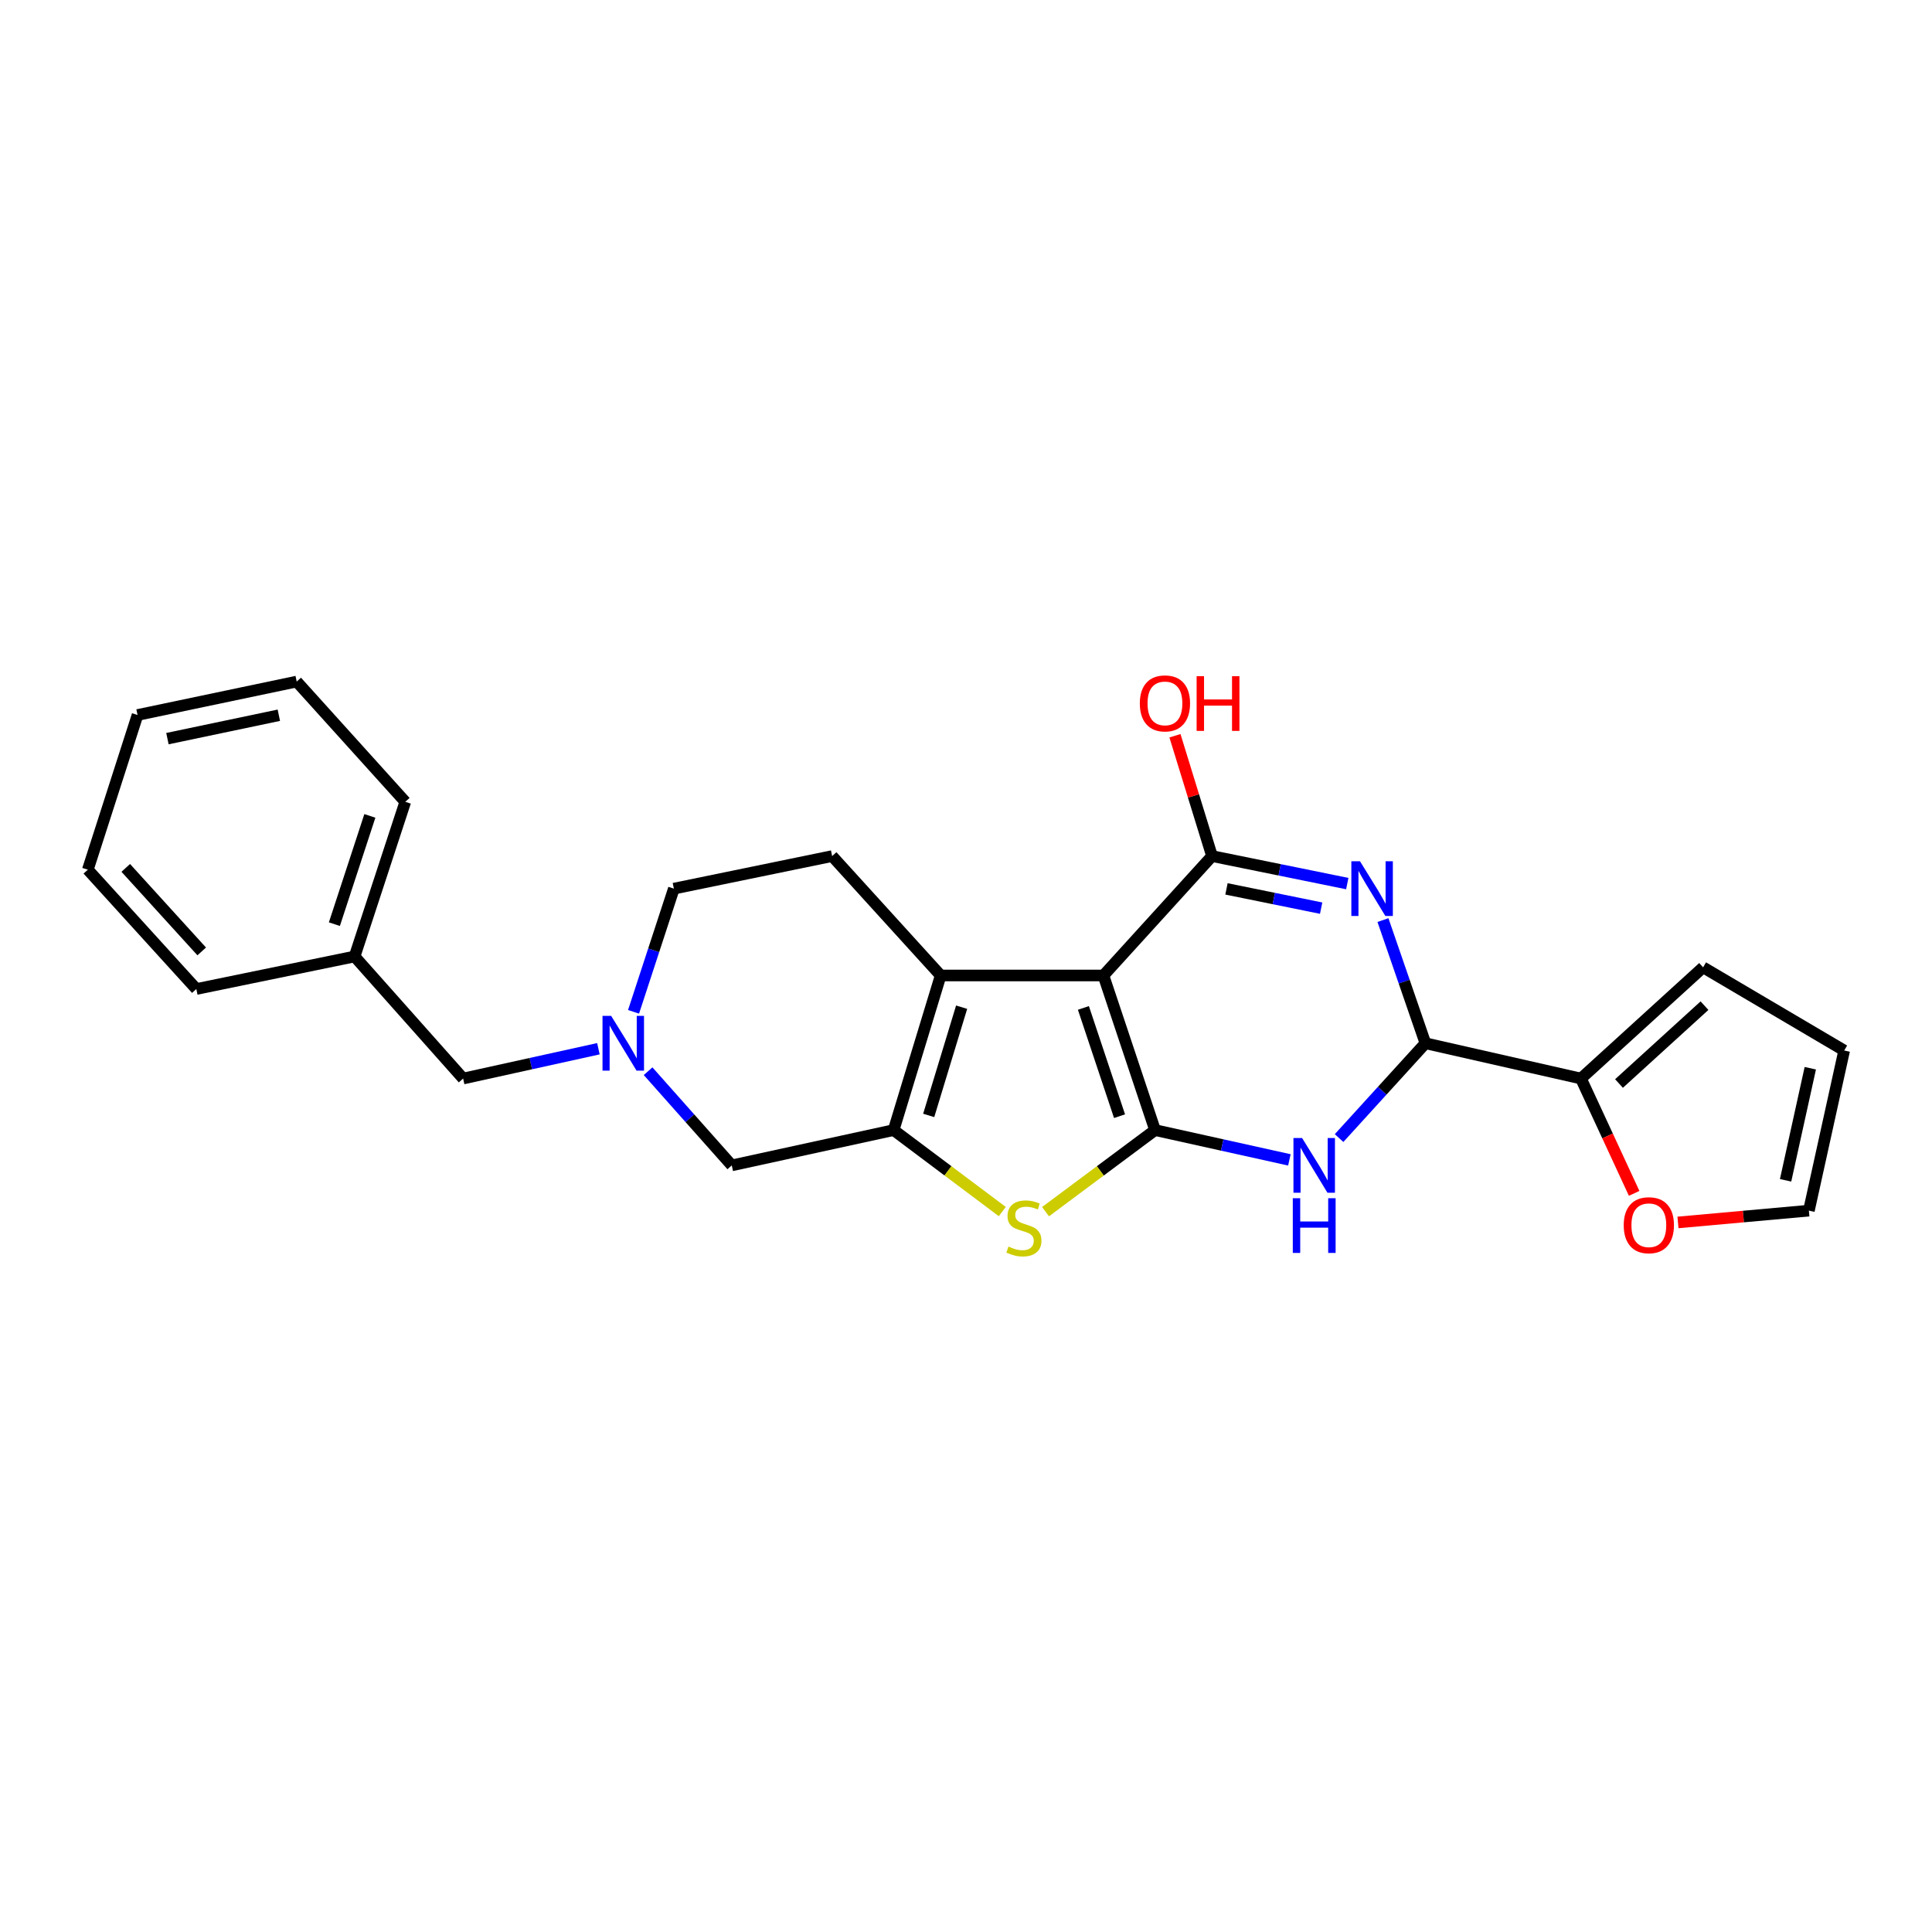 <?xml version='1.0' encoding='iso-8859-1'?>
<svg version='1.1' baseProfile='full'
              xmlns='http://www.w3.org/2000/svg'
                      xmlns:rdkit='http://www.rdkit.org/xml'
                      xmlns:xlink='http://www.w3.org/1999/xlink'
                  xml:space='preserve'
width='1000px' height='1000px' viewBox='0 0 1000 1000'>
<!-- END OF HEADER -->
<rect style='opacity:1.0;fill:#FFFFFF;stroke:none' width='1000' height='1000' x='0' y='0'> </rect>
<path class='bond-0' d='M 571.138,504.906 L 597.851,584.935' style='fill:none;fill-rule:evenodd;stroke:#000000;stroke-width:6px;stroke-linecap:butt;stroke-linejoin:miter;stroke-opacity:1' />
<path class='bond-0' d='M 560.771,521.708 L 579.47,577.728' style='fill:none;fill-rule:evenodd;stroke:#000000;stroke-width:6px;stroke-linecap:butt;stroke-linejoin:miter;stroke-opacity:1' />
<path class='bond-1' d='M 571.138,504.906 L 627.342,443.104' style='fill:none;fill-rule:evenodd;stroke:#000000;stroke-width:6px;stroke-linecap:butt;stroke-linejoin:miter;stroke-opacity:1' />
<path class='bond-4' d='M 571.138,504.906 L 486.892,504.906' style='fill:none;fill-rule:evenodd;stroke:#000000;stroke-width:6px;stroke-linecap:butt;stroke-linejoin:miter;stroke-opacity:1' />
<path class='bond-3' d='M 597.851,584.935 L 632.615,592.644' style='fill:none;fill-rule:evenodd;stroke:#000000;stroke-width:6px;stroke-linecap:butt;stroke-linejoin:miter;stroke-opacity:1' />
<path class='bond-3' d='M 632.615,592.644 L 667.379,600.354' style='fill:none;fill-rule:evenodd;stroke:#0000FF;stroke-width:6px;stroke-linecap:butt;stroke-linejoin:miter;stroke-opacity:1' />
<path class='bond-6' d='M 597.851,584.935 L 569.509,606.046' style='fill:none;fill-rule:evenodd;stroke:#000000;stroke-width:6px;stroke-linecap:butt;stroke-linejoin:miter;stroke-opacity:1' />
<path class='bond-6' d='M 569.509,606.046 L 541.167,627.158' style='fill:none;fill-rule:evenodd;stroke:#CCCC00;stroke-width:6px;stroke-linecap:butt;stroke-linejoin:miter;stroke-opacity:1' />
<path class='bond-2' d='M 627.342,443.104 L 662.344,450.224' style='fill:none;fill-rule:evenodd;stroke:#000000;stroke-width:6px;stroke-linecap:butt;stroke-linejoin:miter;stroke-opacity:1' />
<path class='bond-2' d='M 662.344,450.224 L 697.346,457.344' style='fill:none;fill-rule:evenodd;stroke:#0000FF;stroke-width:6px;stroke-linecap:butt;stroke-linejoin:miter;stroke-opacity:1' />
<path class='bond-2' d='M 634.822,460.09 L 659.323,465.074' style='fill:none;fill-rule:evenodd;stroke:#000000;stroke-width:6px;stroke-linecap:butt;stroke-linejoin:miter;stroke-opacity:1' />
<path class='bond-2' d='M 659.323,465.074 L 683.824,470.057' style='fill:none;fill-rule:evenodd;stroke:#0000FF;stroke-width:6px;stroke-linecap:butt;stroke-linejoin:miter;stroke-opacity:1' />
<path class='bond-15' d='M 627.342,443.104 L 617.748,411.963' style='fill:none;fill-rule:evenodd;stroke:#000000;stroke-width:6px;stroke-linecap:butt;stroke-linejoin:miter;stroke-opacity:1' />
<path class='bond-15' d='M 617.748,411.963 L 608.155,380.823' style='fill:none;fill-rule:evenodd;stroke:#FF0000;stroke-width:6px;stroke-linecap:butt;stroke-linejoin:miter;stroke-opacity:1' />
<path class='bond-7' d='M 715.812,476.235 L 726.804,508.111' style='fill:none;fill-rule:evenodd;stroke:#0000FF;stroke-width:6px;stroke-linecap:butt;stroke-linejoin:miter;stroke-opacity:1' />
<path class='bond-7' d='M 726.804,508.111 L 737.796,539.987' style='fill:none;fill-rule:evenodd;stroke:#000000;stroke-width:6px;stroke-linecap:butt;stroke-linejoin:miter;stroke-opacity:1' />
<path class='bond-27' d='M 693.106,589.062 L 715.451,564.525' style='fill:none;fill-rule:evenodd;stroke:#0000FF;stroke-width:6px;stroke-linecap:butt;stroke-linejoin:miter;stroke-opacity:1' />
<path class='bond-27' d='M 715.451,564.525 L 737.796,539.987' style='fill:none;fill-rule:evenodd;stroke:#000000;stroke-width:6px;stroke-linecap:butt;stroke-linejoin:miter;stroke-opacity:1' />
<path class='bond-5' d='M 486.892,504.906 L 462.545,584.935' style='fill:none;fill-rule:evenodd;stroke:#000000;stroke-width:6px;stroke-linecap:butt;stroke-linejoin:miter;stroke-opacity:1' />
<path class='bond-5' d='M 497.738,521.321 L 480.695,577.341' style='fill:none;fill-rule:evenodd;stroke:#000000;stroke-width:6px;stroke-linecap:butt;stroke-linejoin:miter;stroke-opacity:1' />
<path class='bond-11' d='M 486.892,504.906 L 430.714,443.104' style='fill:none;fill-rule:evenodd;stroke:#000000;stroke-width:6px;stroke-linecap:butt;stroke-linejoin:miter;stroke-opacity:1' />
<path class='bond-10' d='M 462.545,584.935 L 378.762,603.204' style='fill:none;fill-rule:evenodd;stroke:#000000;stroke-width:6px;stroke-linecap:butt;stroke-linejoin:miter;stroke-opacity:1' />
<path class='bond-25' d='M 462.545,584.935 L 490.664,606.022' style='fill:none;fill-rule:evenodd;stroke:#000000;stroke-width:6px;stroke-linecap:butt;stroke-linejoin:miter;stroke-opacity:1' />
<path class='bond-25' d='M 490.664,606.022 L 518.784,627.109' style='fill:none;fill-rule:evenodd;stroke:#CCCC00;stroke-width:6px;stroke-linecap:butt;stroke-linejoin:miter;stroke-opacity:1' />
<path class='bond-8' d='M 737.796,539.987 L 818.305,558.256' style='fill:none;fill-rule:evenodd;stroke:#000000;stroke-width:6px;stroke-linecap:butt;stroke-linejoin:miter;stroke-opacity:1' />
<path class='bond-12' d='M 818.305,558.256 L 832.07,587.969' style='fill:none;fill-rule:evenodd;stroke:#000000;stroke-width:6px;stroke-linecap:butt;stroke-linejoin:miter;stroke-opacity:1' />
<path class='bond-12' d='M 832.07,587.969 L 845.834,617.682' style='fill:none;fill-rule:evenodd;stroke:#FF0000;stroke-width:6px;stroke-linecap:butt;stroke-linejoin:miter;stroke-opacity:1' />
<path class='bond-13' d='M 818.305,558.256 L 881.521,500.688' style='fill:none;fill-rule:evenodd;stroke:#000000;stroke-width:6px;stroke-linecap:butt;stroke-linejoin:miter;stroke-opacity:1' />
<path class='bond-13' d='M 837.99,560.825 L 882.242,520.528' style='fill:none;fill-rule:evenodd;stroke:#000000;stroke-width:6px;stroke-linecap:butt;stroke-linejoin:miter;stroke-opacity:1' />
<path class='bond-9' d='M 327.923,523.722 L 338.357,491.84' style='fill:none;fill-rule:evenodd;stroke:#0000FF;stroke-width:6px;stroke-linecap:butt;stroke-linejoin:miter;stroke-opacity:1' />
<path class='bond-9' d='M 338.357,491.84 L 348.791,459.958' style='fill:none;fill-rule:evenodd;stroke:#000000;stroke-width:6px;stroke-linecap:butt;stroke-linejoin:miter;stroke-opacity:1' />
<path class='bond-18' d='M 309.738,542.822 L 274.728,550.539' style='fill:none;fill-rule:evenodd;stroke:#0000FF;stroke-width:6px;stroke-linecap:butt;stroke-linejoin:miter;stroke-opacity:1' />
<path class='bond-18' d='M 274.728,550.539 L 239.717,558.256' style='fill:none;fill-rule:evenodd;stroke:#000000;stroke-width:6px;stroke-linecap:butt;stroke-linejoin:miter;stroke-opacity:1' />
<path class='bond-26' d='M 335.454,554.456 L 357.108,578.83' style='fill:none;fill-rule:evenodd;stroke:#0000FF;stroke-width:6px;stroke-linecap:butt;stroke-linejoin:miter;stroke-opacity:1' />
<path class='bond-26' d='M 357.108,578.83 L 378.762,603.204' style='fill:none;fill-rule:evenodd;stroke:#000000;stroke-width:6px;stroke-linecap:butt;stroke-linejoin:miter;stroke-opacity:1' />
<path class='bond-16' d='M 430.714,443.104 L 348.791,459.958' style='fill:none;fill-rule:evenodd;stroke:#000000;stroke-width:6px;stroke-linecap:butt;stroke-linejoin:miter;stroke-opacity:1' />
<path class='bond-14' d='M 868.516,632.733 L 902.396,629.679' style='fill:none;fill-rule:evenodd;stroke:#FF0000;stroke-width:6px;stroke-linecap:butt;stroke-linejoin:miter;stroke-opacity:1' />
<path class='bond-14' d='M 902.396,629.679 L 936.277,626.625' style='fill:none;fill-rule:evenodd;stroke:#000000;stroke-width:6px;stroke-linecap:butt;stroke-linejoin:miter;stroke-opacity:1' />
<path class='bond-17' d='M 881.521,500.688 L 954.545,543.742' style='fill:none;fill-rule:evenodd;stroke:#000000;stroke-width:6px;stroke-linecap:butt;stroke-linejoin:miter;stroke-opacity:1' />
<path class='bond-28' d='M 936.277,626.625 L 954.545,543.742' style='fill:none;fill-rule:evenodd;stroke:#000000;stroke-width:6px;stroke-linecap:butt;stroke-linejoin:miter;stroke-opacity:1' />
<path class='bond-28' d='M 924.219,610.93 L 937.007,552.912' style='fill:none;fill-rule:evenodd;stroke:#000000;stroke-width:6px;stroke-linecap:butt;stroke-linejoin:miter;stroke-opacity:1' />
<path class='bond-19' d='M 239.717,558.256 L 183.539,495.073' style='fill:none;fill-rule:evenodd;stroke:#000000;stroke-width:6px;stroke-linecap:butt;stroke-linejoin:miter;stroke-opacity:1' />
<path class='bond-20' d='M 183.539,495.073 L 209.772,415.019' style='fill:none;fill-rule:evenodd;stroke:#000000;stroke-width:6px;stroke-linecap:butt;stroke-linejoin:miter;stroke-opacity:1' />
<path class='bond-20' d='M 173.074,478.346 L 191.437,422.308' style='fill:none;fill-rule:evenodd;stroke:#000000;stroke-width:6px;stroke-linecap:butt;stroke-linejoin:miter;stroke-opacity:1' />
<path class='bond-21' d='M 183.539,495.073 L 101.624,511.911' style='fill:none;fill-rule:evenodd;stroke:#000000;stroke-width:6px;stroke-linecap:butt;stroke-linejoin:miter;stroke-opacity:1' />
<path class='bond-23' d='M 209.772,415.019 L 153.568,352.779' style='fill:none;fill-rule:evenodd;stroke:#000000;stroke-width:6px;stroke-linecap:butt;stroke-linejoin:miter;stroke-opacity:1' />
<path class='bond-22' d='M 101.624,511.911 L 45.455,450.151' style='fill:none;fill-rule:evenodd;stroke:#000000;stroke-width:6px;stroke-linecap:butt;stroke-linejoin:miter;stroke-opacity:1' />
<path class='bond-22' d='M 104.41,492.451 L 65.091,449.219' style='fill:none;fill-rule:evenodd;stroke:#000000;stroke-width:6px;stroke-linecap:butt;stroke-linejoin:miter;stroke-opacity:1' />
<path class='bond-24' d='M 45.455,450.151 L 71.191,370.08' style='fill:none;fill-rule:evenodd;stroke:#000000;stroke-width:6px;stroke-linecap:butt;stroke-linejoin:miter;stroke-opacity:1' />
<path class='bond-29' d='M 153.568,352.779 L 71.191,370.08' style='fill:none;fill-rule:evenodd;stroke:#000000;stroke-width:6px;stroke-linecap:butt;stroke-linejoin:miter;stroke-opacity:1' />
<path class='bond-29' d='M 144.326,370.205 L 86.662,382.315' style='fill:none;fill-rule:evenodd;stroke:#000000;stroke-width:6px;stroke-linecap:butt;stroke-linejoin:miter;stroke-opacity:1' />
<path  class='atom-3' d='M 703.939 445.798
L 713.219 460.798
Q 714.139 462.278, 715.619 464.958
Q 717.099 467.638, 717.179 467.798
L 717.179 445.798
L 720.939 445.798
L 720.939 474.118
L 717.059 474.118
L 707.099 457.718
Q 705.939 455.798, 704.699 453.598
Q 703.499 451.398, 703.139 450.718
L 703.139 474.118
L 699.459 474.118
L 699.459 445.798
L 703.939 445.798
' fill='#0000FF'/>
<path  class='atom-4' d='M 673.969 589.044
L 683.249 604.044
Q 684.169 605.524, 685.649 608.204
Q 687.129 610.884, 687.209 611.044
L 687.209 589.044
L 690.969 589.044
L 690.969 617.364
L 687.089 617.364
L 677.129 600.964
Q 675.969 599.044, 674.729 596.844
Q 673.529 594.644, 673.169 593.964
L 673.169 617.364
L 669.489 617.364
L 669.489 589.044
L 673.969 589.044
' fill='#0000FF'/>
<path  class='atom-4' d='M 669.149 620.196
L 672.989 620.196
L 672.989 632.236
L 687.469 632.236
L 687.469 620.196
L 691.309 620.196
L 691.309 648.516
L 687.469 648.516
L 687.469 635.436
L 672.989 635.436
L 672.989 648.516
L 669.149 648.516
L 669.149 620.196
' fill='#0000FF'/>
<path  class='atom-7' d='M 521.971 645.218
Q 522.291 645.338, 523.611 645.898
Q 524.931 646.458, 526.371 646.818
Q 527.851 647.138, 529.291 647.138
Q 531.971 647.138, 533.531 645.858
Q 535.091 644.538, 535.091 642.258
Q 535.091 640.698, 534.291 639.738
Q 533.531 638.778, 532.331 638.258
Q 531.131 637.738, 529.131 637.138
Q 526.611 636.378, 525.091 635.658
Q 523.611 634.938, 522.531 633.418
Q 521.491 631.898, 521.491 629.338
Q 521.491 625.778, 523.891 623.578
Q 526.331 621.378, 531.131 621.378
Q 534.411 621.378, 538.131 622.938
L 537.211 626.018
Q 533.811 624.618, 531.251 624.618
Q 528.491 624.618, 526.971 625.778
Q 525.451 626.898, 525.491 628.858
Q 525.491 630.378, 526.251 631.298
Q 527.051 632.218, 528.171 632.738
Q 529.331 633.258, 531.251 633.858
Q 533.811 634.658, 535.331 635.458
Q 536.851 636.258, 537.931 637.898
Q 539.051 639.498, 539.051 642.258
Q 539.051 646.178, 536.411 648.298
Q 533.811 650.378, 529.451 650.378
Q 526.931 650.378, 525.011 649.818
Q 523.131 649.298, 520.891 648.378
L 521.971 645.218
' fill='#CCCC00'/>
<path  class='atom-10' d='M 316.34 525.827
L 325.62 540.827
Q 326.54 542.307, 328.02 544.987
Q 329.5 547.667, 329.58 547.827
L 329.58 525.827
L 333.34 525.827
L 333.34 554.147
L 329.46 554.147
L 319.5 537.747
Q 318.34 535.827, 317.1 533.627
Q 315.9 531.427, 315.54 530.747
L 315.54 554.147
L 311.86 554.147
L 311.86 525.827
L 316.34 525.827
' fill='#0000FF'/>
<path  class='atom-13' d='M 840.436 634.172
Q 840.436 627.372, 843.796 623.572
Q 847.156 619.772, 853.436 619.772
Q 859.716 619.772, 863.076 623.572
Q 866.436 627.372, 866.436 634.172
Q 866.436 641.052, 863.036 644.972
Q 859.636 648.852, 853.436 648.852
Q 847.196 648.852, 843.796 644.972
Q 840.436 641.092, 840.436 634.172
M 853.436 645.652
Q 857.756 645.652, 860.076 642.772
Q 862.436 639.852, 862.436 634.172
Q 862.436 628.612, 860.076 625.812
Q 857.756 622.972, 853.436 622.972
Q 849.116 622.972, 846.756 625.772
Q 844.436 628.572, 844.436 634.172
Q 844.436 639.892, 846.756 642.772
Q 849.116 645.652, 853.436 645.652
' fill='#FF0000'/>
<path  class='atom-16' d='M 589.97 364.073
Q 589.97 357.273, 593.33 353.473
Q 596.69 349.673, 602.97 349.673
Q 609.25 349.673, 612.61 353.473
Q 615.97 357.273, 615.97 364.073
Q 615.97 370.953, 612.57 374.873
Q 609.17 378.753, 602.97 378.753
Q 596.73 378.753, 593.33 374.873
Q 589.97 370.993, 589.97 364.073
M 602.97 375.553
Q 607.29 375.553, 609.61 372.673
Q 611.97 369.753, 611.97 364.073
Q 611.97 358.513, 609.61 355.713
Q 607.29 352.873, 602.97 352.873
Q 598.65 352.873, 596.29 355.673
Q 593.97 358.473, 593.97 364.073
Q 593.97 369.793, 596.29 372.673
Q 598.65 375.553, 602.97 375.553
' fill='#FF0000'/>
<path  class='atom-16' d='M 619.37 349.993
L 623.21 349.993
L 623.21 362.033
L 637.69 362.033
L 637.69 349.993
L 641.53 349.993
L 641.53 378.313
L 637.69 378.313
L 637.69 365.233
L 623.21 365.233
L 623.21 378.313
L 619.37 378.313
L 619.37 349.993
' fill='#FF0000'/>
</svg>
